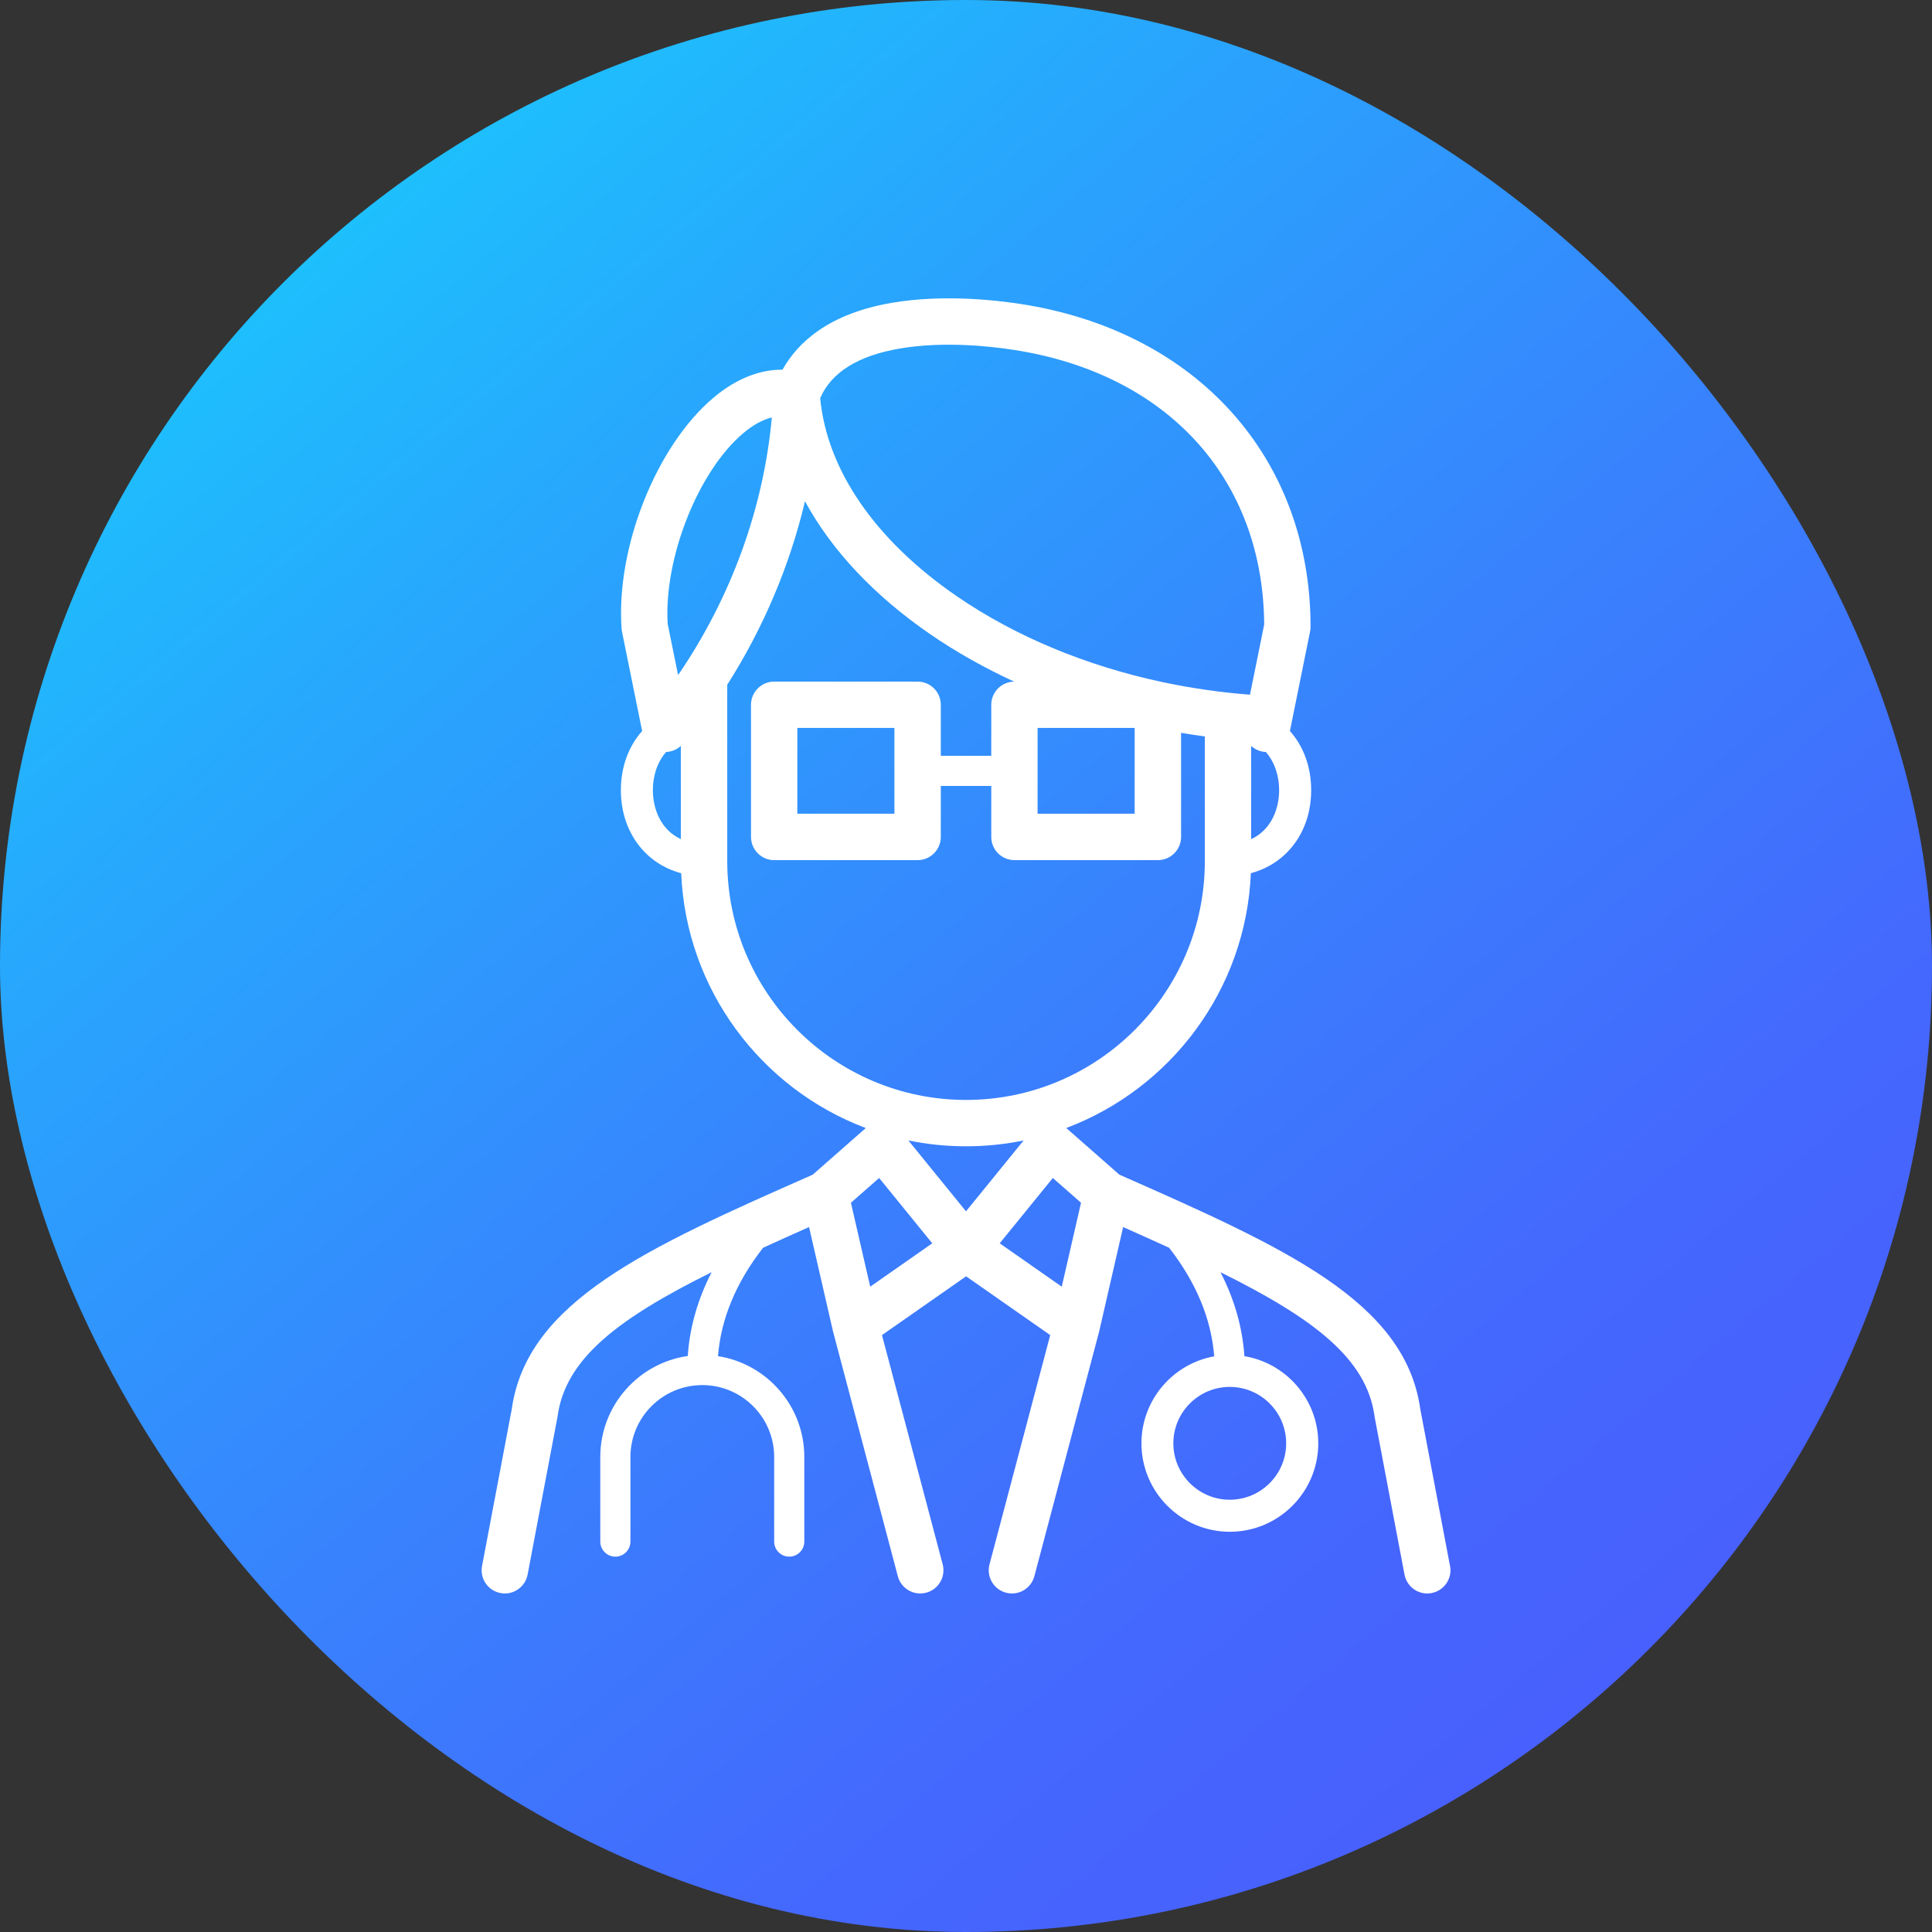 <?xml version="1.0" encoding="UTF-8"?>
<svg xmlns="http://www.w3.org/2000/svg" xmlns:xlink="http://www.w3.org/1999/xlink" id="_レイヤー_1" data-name="レイヤー 1" viewBox="0 0 500 500">
  <rect x="0" y="0" width="500" height="500" fill="#333333" stroke="none"/>
  <defs>
    <style>
      .cls-1 {
        fill: #fff;
      }

      .cls-2 {
        fill: url(#_名称未設定グラデーション_19);
      }
    </style>
    <linearGradient id="_名称未設定グラデーション_19" data-name="名称未設定グラデーション 19" x1="89.3" y1="58.48" x2="410.7" y2="441.52" gradientUnits="userSpaceOnUse">
      <stop offset="0" stop-color="#1ebffd"></stop>
      <stop offset=".18" stop-color="#27a8fd"></stop>
      <stop offset=".54" stop-color="#3981fd"></stop>
      <stop offset=".82" stop-color="#4468fd"></stop>
      <stop offset="1" stop-color="#4860fd"></stop>
    </linearGradient>
  </defs>
  <rect class="cls-2" x="0" y="0" width="500" height="500" rx="250" ry="250"></rect>
  <path class="cls-1" d="M375.26,405.26l-7.68-40.53c-3.9-27.93-34.92-41.77-77.89-60.73l-13.74-12.07c27-10.18,46.51-35.74,47.77-65.95,9.31-2.47,15.61-10.74,15.61-21.5,0-6.11-2.04-11.4-5.5-15.3l5.22-25.77c.08-.39.12-.79.12-1.19,0-43.73-29.45-76.52-75.03-83.55-6.87-1.06-20.31-2.51-33.22-.32-16.42,2.78-24.47,10.26-28.4,17.32-6.01-.04-12.1,2.4-17.84,7.23-14.79,12.42-25.26,38.66-23.83,59.73.02.26.05.53.11.79l5.22,25.77c-3.46,3.9-5.5,9.2-5.5,15.3,0,10.75,6.3,19.03,15.61,21.5,1.27,30.21,20.77,55.78,47.77,65.95l-13.74,12.07c-42.98,18.96-73.99,32.8-77.89,60.73l-7.68,40.53c-.62,3.26,1.52,6.4,4.78,7.01.38.07.75.11,1.12.11,2.83,0,5.34-2.01,5.89-4.88l7.71-40.68c.02-.1.04-.21.05-.31,2.02-14.91,15.74-25.3,39.87-37.28-3.61,7.01-5.68,14.26-6.18,21.69-12.78,1.83-22.64,12.85-22.64,26.13v21.9c0,2.15,1.75,3.9,3.9,3.9s3.9-1.75,3.9-3.9v-21.9c0-10.26,8.34-18.6,18.6-18.6s18.6,8.34,18.6,18.6v21.9c0,2.15,1.75,3.9,3.9,3.9s3.9-1.75,3.9-3.9v-21.9c0-13.18-9.7-24.13-22.34-26.09.77-9.68,4.68-19.08,11.67-28.05,3.77-1.73,7.74-3.52,11.9-5.36l6.15,26.79s.02.05.02.08c0,.04.01.07.02.11l16.78,63.38c.71,2.69,3.14,4.47,5.8,4.47.51,0,1.02-.06,1.54-.2,3.2-.85,5.11-4.13,4.27-7.34l-15.71-59.33,21.77-15.21,21.77,15.21-15.71,59.33c-.85,3.2,1.06,6.49,4.27,7.34.51.14,1.03.2,1.54.2,2.66,0,5.08-1.78,5.8-4.47l16.78-63.38s.02-.08.02-.11c0-.03.02-.05.02-.08l6.15-26.79c4.15,1.85,8.12,3.63,11.9,5.36,7,8.98,10.91,18.4,11.67,28.1-10.69,1.92-18.83,11.28-18.83,22.52,0,12.62,10.27,22.88,22.88,22.88s22.88-10.27,22.88-22.88c0-11.34-8.29-20.77-19.12-22.57-.5-7.45-2.57-14.71-6.19-21.73,24.13,11.97,37.85,22.37,39.87,37.28.01.1.03.21.05.31l7.71,40.68c.55,2.88,3.06,4.88,5.89,4.88.37,0,.75-.03,1.12-.11,3.26-.62,5.39-3.76,4.78-7.01ZM332.86,373.53c0,8.05-6.55,14.6-14.6,14.6s-14.6-6.55-14.6-14.6,6.55-14.6,14.6-14.6,14.6,6.55,14.6,14.6ZM241.27,321.77l-16.06,11.22-4.99-21.72,7.3-6.41,13.75,16.91ZM293.65,188.39v22.2h-25.12v-22.2h25.12ZM323.8,217.17v-24.11c.77.7,1.73,1.21,2.83,1.44.32.07.65.1.96.11,2.46,2.77,3.45,6.52,3.45,9.88,0,4.73-1.96,10.24-7.25,12.69ZM323.49,179.79c-7.56-.59-15.03-1.66-22.3-3.19-.18-.05-.37-.09-.56-.12-19.65-4.22-37.91-11.8-53.07-22.22-21.04-14.46-33.53-32.61-35.3-51.22,2.9-6.69,9.84-11.01,20.67-12.85,11.24-1.91,23.24-.6,29.39.35,39.8,6.13,64.6,33.35,64.85,71.1l-3.68,18.16ZM199.75,108.03c-2.13,23.51-10.58,46.67-24.26,66.69l-2.7-13.3c-1-17.03,7.92-39.53,19.6-49.34,2.54-2.13,4.99-3.47,7.36-4.05ZM172.41,194.6c.32-.01.64-.04.96-.11,1.1-.22,2.06-.74,2.83-1.44v24.11c-5.29-2.44-7.24-7.95-7.24-12.69,0-3.36.99-7.11,3.45-9.88ZM188.2,177.23c9.36-14.7,16.18-30.83,20.13-47.5,6.87,12.65,17.87,24.4,32.44,34.42,6.72,4.62,14,8.7,21.7,12.25-3.28.04-5.93,2.71-5.93,6v13.2h-13.06v-13.2c0-3.31-2.69-6-6-6h-37.12c-3.31,0-6,2.69-6,6v34.2c0,3.31,2.69,6,6,6h37.12c3.31,0,6-2.69,6-6v-13.2h13.06v13.2c0,3.31,2.69,6,6,6h37.12c3.31,0,6-2.69,6-6v-26.95c2.04.35,4.09.66,6.15.94v32.27c0,34.07-27.72,61.8-61.8,61.8s-61.8-27.72-61.8-61.8v-45.63ZM231.47,188.39v22.2h-25.12v-22.2h25.12ZM250,296.66c5.11,0,10.09-.52,14.91-1.51l-14.91,18.34-14.91-18.34c4.82.99,9.8,1.51,14.91,1.51ZM279.77,311.27l-4.99,21.72-16.06-11.22,13.75-16.91,7.3,6.41Z"></path>
</svg>
